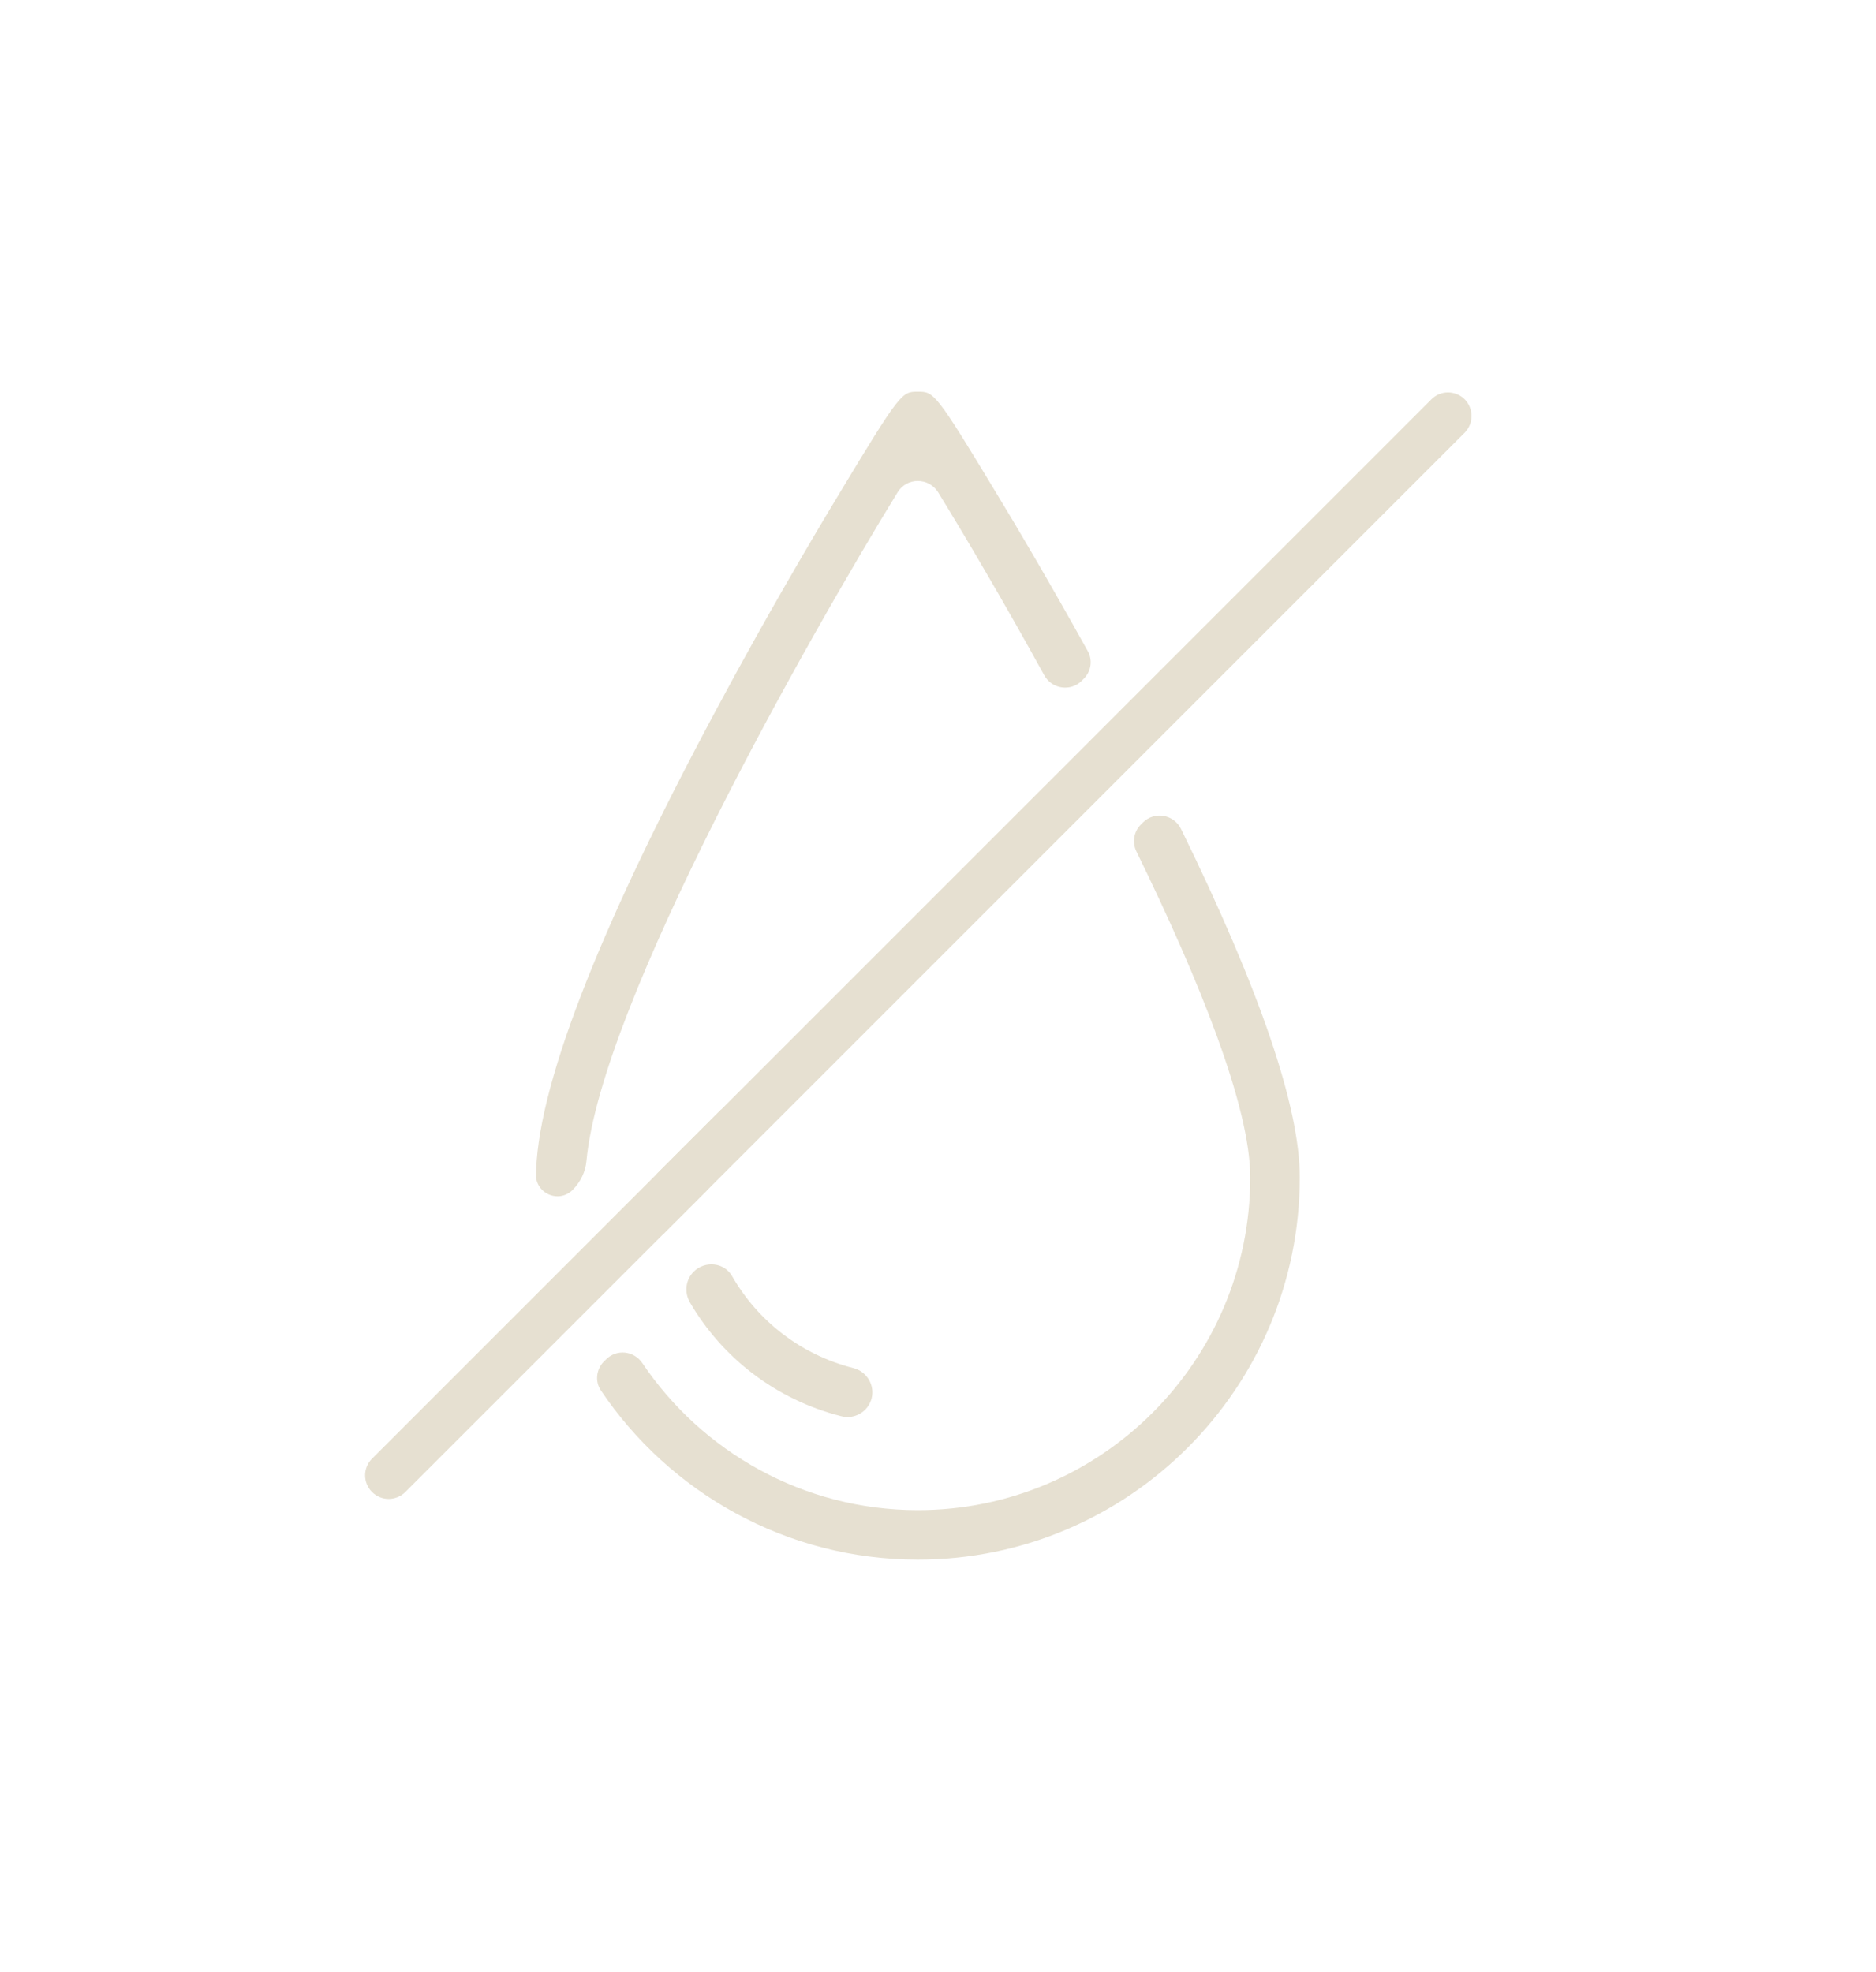 <svg width="39" height="41" viewBox="0 0 39 41" fill="none" xmlns="http://www.w3.org/2000/svg">
<g clip-path="url(#clip0_1275_6646)">
<path d="M24.553 17.235C24.405 16.931 24 16.859 23.76 17.099L23.716 17.143C23.572 17.287 23.532 17.512 23.624 17.7C24.934 20.38 25.991 23.007 25.991 24.477C25.991 28.291 22.891 31.395 19.082 31.395C16.698 31.395 14.591 30.177 13.354 28.339C13.177 28.078 12.817 28.042 12.597 28.263L12.556 28.303C12.396 28.463 12.364 28.719 12.492 28.907C13.918 31.026 16.342 32.424 19.082 32.424C23.46 32.424 27.021 28.859 27.021 24.477C27.021 23.011 26.192 20.58 24.553 17.235ZM22.61 13.53C21.821 12.108 21.128 10.934 20.736 10.29C19.442 8.143 19.414 8.143 19.082 8.143C18.749 8.143 18.725 8.143 17.431 10.29C16.931 11.119 15.929 12.809 14.872 14.788C12.396 19.41 11.143 22.675 11.143 24.477C11.175 24.718 11.379 24.87 11.591 24.87C11.703 24.87 11.816 24.826 11.904 24.738C12.068 24.573 12.172 24.361 12.192 24.133C12.496 20.856 16.811 13.25 18.661 10.233C18.853 9.921 19.306 9.921 19.502 10.233C20.067 11.155 20.868 12.509 21.709 14.039C21.869 14.327 22.258 14.383 22.49 14.151L22.53 14.111C22.687 13.955 22.719 13.718 22.61 13.53Z" fill="#E6E0D1"/>
<path d="M14.684 24.509C14.684 24.589 14.688 24.669 14.696 24.749L13.783 25.662C13.694 25.29 13.65 24.905 13.65 24.509C13.65 24.477 13.65 24.44 13.654 24.404L14.996 23.062C14.752 23.791 14.684 24.236 14.684 24.509Z" fill="#E6E0D1"/>
<path d="M18.12 29.071C18.06 29.303 17.852 29.459 17.62 29.459C17.58 29.459 17.536 29.455 17.491 29.443C16.13 29.099 15.012 28.226 14.343 27.076C14.223 26.868 14.251 26.611 14.419 26.439C14.656 26.203 15.056 26.243 15.22 26.531C15.753 27.46 16.646 28.165 17.744 28.442C18.02 28.514 18.189 28.794 18.12 29.071Z" fill="#E6E0D1"/>
<path d="M30.45 8.995L12.597 26.848L11.804 27.641L8.427 31.018C8.331 31.114 8.203 31.162 8.079 31.162C7.954 31.162 7.83 31.114 7.734 31.018C7.542 30.826 7.542 30.517 7.734 30.325L12.296 25.763L13.654 24.405L14.996 23.063L22.523 15.537L23.288 14.771L29.757 8.302C29.853 8.206 29.977 8.158 30.101 8.158C30.225 8.158 30.354 8.206 30.45 8.302C30.638 8.495 30.638 8.803 30.45 8.995Z" fill="#E6E0D1"/>
</g>
<defs>
<clipPath id="clip0_1275_6646">
<rect width="23" height="24.282" fill="white" transform="translate(7.59 8.143)"/>
</clipPath>
</defs>
</svg>
